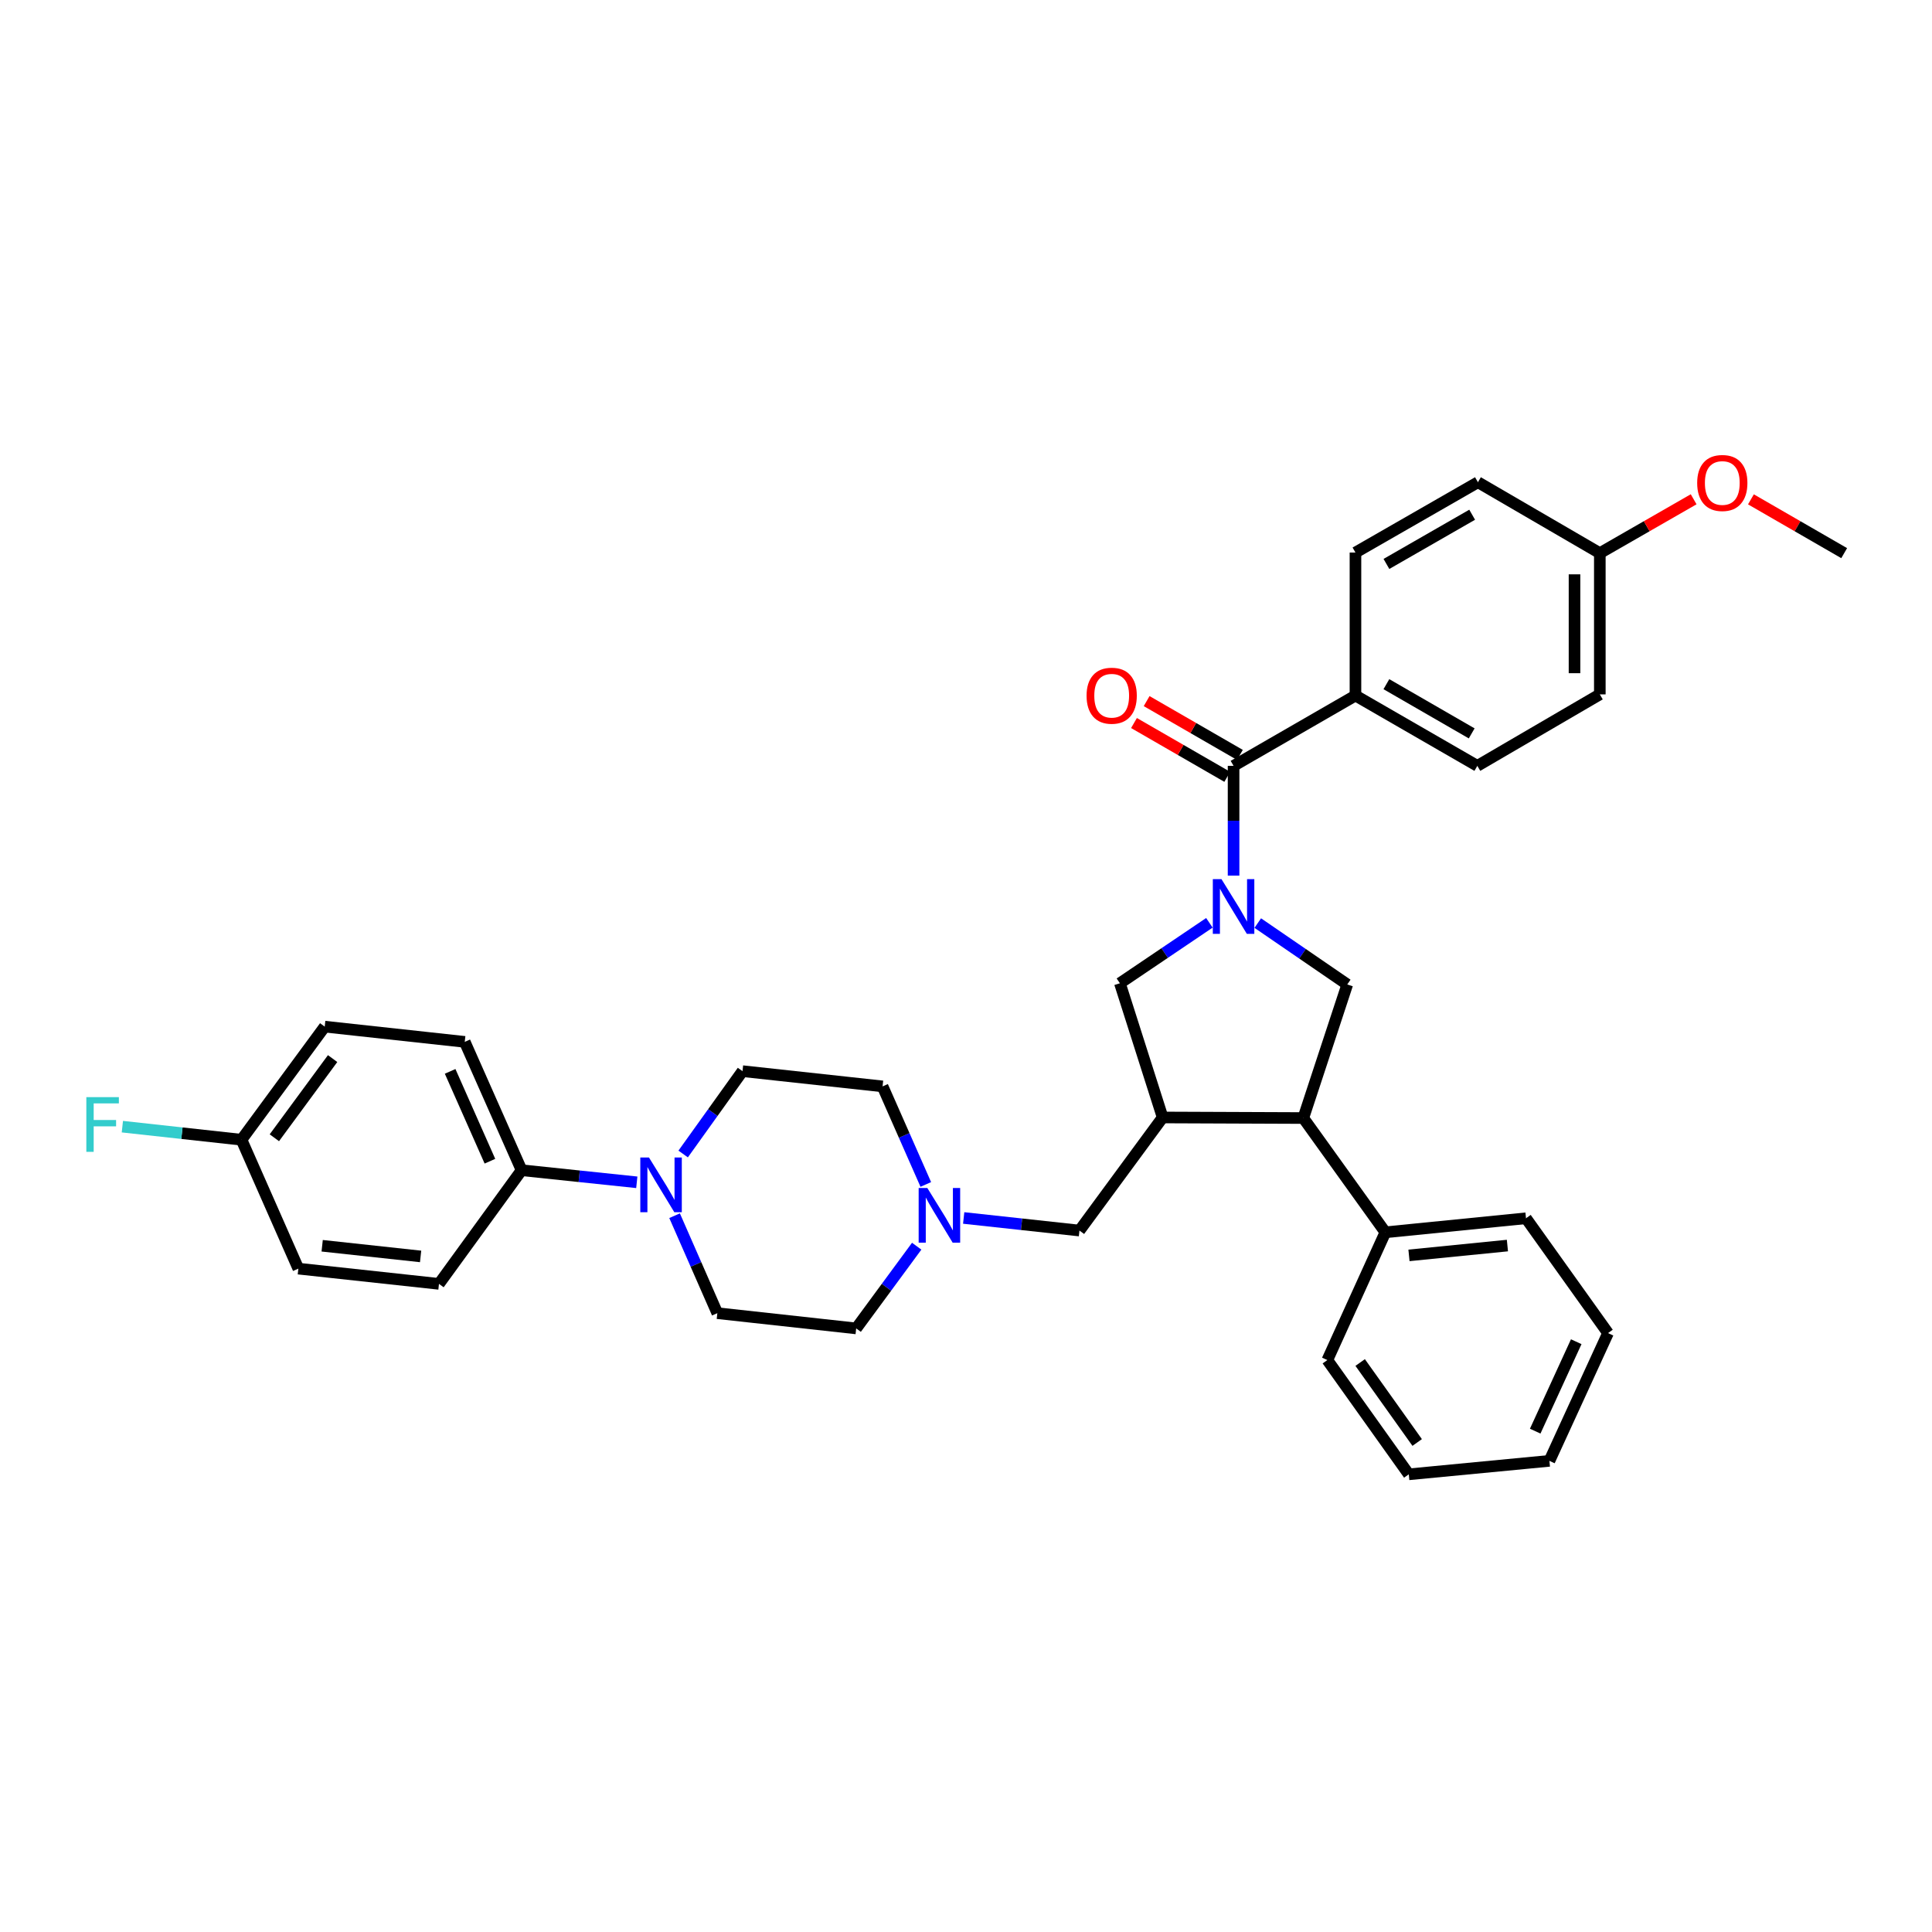 <?xml version='1.0' encoding='iso-8859-1'?>
<svg version='1.1' baseProfile='full'
              xmlns='http://www.w3.org/2000/svg'
                      xmlns:rdkit='http://www.rdkit.org/xml'
                      xmlns:xlink='http://www.w3.org/1999/xlink'
                  xml:space='preserve'
width='1000px' height='1000px' viewBox='0 0 1000 1000'>
<!-- END OF HEADER -->
<rect style='opacity:1.0;fill:#FFFFFF;stroke:none' width='1000' height='1000' x='0' y='0'> </rect>
<path class='bond-0' d='M 638.495,453.218 L 638.495,424.813' style='fill:none;fill-rule:evenodd;stroke:#0000FF;stroke-width:6px;stroke-linecap:butt;stroke-linejoin:miter;stroke-opacity:1' />
<path class='bond-0' d='M 638.495,424.813 L 638.495,396.409' style='fill:none;fill-rule:evenodd;stroke:#000000;stroke-width:6px;stroke-linecap:butt;stroke-linejoin:miter;stroke-opacity:1' />
<path class='bond-2' d='M 651.019,477.786 L 674.18,493.668' style='fill:none;fill-rule:evenodd;stroke:#0000FF;stroke-width:6px;stroke-linecap:butt;stroke-linejoin:miter;stroke-opacity:1' />
<path class='bond-2' d='M 674.18,493.668 L 697.34,509.551' style='fill:none;fill-rule:evenodd;stroke:#000000;stroke-width:6px;stroke-linecap:butt;stroke-linejoin:miter;stroke-opacity:1' />
<path class='bond-4' d='M 625.98,477.649 L 602.819,493.291' style='fill:none;fill-rule:evenodd;stroke:#0000FF;stroke-width:6px;stroke-linecap:butt;stroke-linejoin:miter;stroke-opacity:1' />
<path class='bond-4' d='M 602.819,493.291 L 579.658,508.932' style='fill:none;fill-rule:evenodd;stroke:#000000;stroke-width:6px;stroke-linecap:butt;stroke-linejoin:miter;stroke-opacity:1' />
<path class='bond-8' d='M 638.495,396.409 L 701.583,360.015' style='fill:none;fill-rule:evenodd;stroke:#000000;stroke-width:6px;stroke-linecap:butt;stroke-linejoin:miter;stroke-opacity:1' />
<path class='bond-10' d='M 641.768,390.736 L 617.635,376.813' style='fill:none;fill-rule:evenodd;stroke:#000000;stroke-width:6px;stroke-linecap:butt;stroke-linejoin:miter;stroke-opacity:1' />
<path class='bond-10' d='M 617.635,376.813 L 593.501,362.891' style='fill:none;fill-rule:evenodd;stroke:#FF0000;stroke-width:6px;stroke-linecap:butt;stroke-linejoin:miter;stroke-opacity:1' />
<path class='bond-10' d='M 635.222,402.082 L 611.089,388.16' style='fill:none;fill-rule:evenodd;stroke:#000000;stroke-width:6px;stroke-linecap:butt;stroke-linejoin:miter;stroke-opacity:1' />
<path class='bond-10' d='M 611.089,388.16 L 586.955,374.238' style='fill:none;fill-rule:evenodd;stroke:#FF0000;stroke-width:6px;stroke-linecap:butt;stroke-linejoin:miter;stroke-opacity:1' />
<path class='bond-1' d='M 601.788,578.402 L 579.658,508.932' style='fill:none;fill-rule:evenodd;stroke:#000000;stroke-width:6px;stroke-linecap:butt;stroke-linejoin:miter;stroke-opacity:1' />
<path class='bond-7' d='M 601.788,578.402 L 558.728,636.934' style='fill:none;fill-rule:evenodd;stroke:#000000;stroke-width:6px;stroke-linecap:butt;stroke-linejoin:miter;stroke-opacity:1' />
<path class='bond-34' d='M 601.788,578.402 L 674.591,578.693' style='fill:none;fill-rule:evenodd;stroke:#000000;stroke-width:6px;stroke-linecap:butt;stroke-linejoin:miter;stroke-opacity:1' />
<path class='bond-3' d='M 697.34,509.551 L 674.591,578.693' style='fill:none;fill-rule:evenodd;stroke:#000000;stroke-width:6px;stroke-linecap:butt;stroke-linejoin:miter;stroke-opacity:1' />
<path class='bond-13' d='M 674.591,578.693 L 717.062,637.837' style='fill:none;fill-rule:evenodd;stroke:#000000;stroke-width:6px;stroke-linecap:butt;stroke-linejoin:miter;stroke-opacity:1' />
<path class='bond-5' d='M 353.601,597.306 L 368.959,575.868' style='fill:none;fill-rule:evenodd;stroke:#0000FF;stroke-width:6px;stroke-linecap:butt;stroke-linejoin:miter;stroke-opacity:1' />
<path class='bond-5' d='M 368.959,575.868 L 384.318,554.43' style='fill:none;fill-rule:evenodd;stroke:#000000;stroke-width:6px;stroke-linecap:butt;stroke-linejoin:miter;stroke-opacity:1' />
<path class='bond-9' d='M 329.605,611.958 L 299.79,608.829' style='fill:none;fill-rule:evenodd;stroke:#0000FF;stroke-width:6px;stroke-linecap:butt;stroke-linejoin:miter;stroke-opacity:1' />
<path class='bond-9' d='M 299.79,608.829 L 269.975,605.7' style='fill:none;fill-rule:evenodd;stroke:#000000;stroke-width:6px;stroke-linecap:butt;stroke-linejoin:miter;stroke-opacity:1' />
<path class='bond-37' d='M 349.165,629.249 L 360.228,654.472' style='fill:none;fill-rule:evenodd;stroke:#0000FF;stroke-width:6px;stroke-linecap:butt;stroke-linejoin:miter;stroke-opacity:1' />
<path class='bond-37' d='M 360.228,654.472 L 371.291,679.696' style='fill:none;fill-rule:evenodd;stroke:#000000;stroke-width:6px;stroke-linecap:butt;stroke-linejoin:miter;stroke-opacity:1' />
<path class='bond-6' d='M 498.8,630.419 L 528.764,633.676' style='fill:none;fill-rule:evenodd;stroke:#0000FF;stroke-width:6px;stroke-linecap:butt;stroke-linejoin:miter;stroke-opacity:1' />
<path class='bond-6' d='M 528.764,633.676 L 558.728,636.934' style='fill:none;fill-rule:evenodd;stroke:#000000;stroke-width:6px;stroke-linecap:butt;stroke-linejoin:miter;stroke-opacity:1' />
<path class='bond-18' d='M 479.191,613.069 L 468.003,587.691' style='fill:none;fill-rule:evenodd;stroke:#0000FF;stroke-width:6px;stroke-linecap:butt;stroke-linejoin:miter;stroke-opacity:1' />
<path class='bond-18' d='M 468.003,587.691 L 456.815,562.312' style='fill:none;fill-rule:evenodd;stroke:#000000;stroke-width:6px;stroke-linecap:butt;stroke-linejoin:miter;stroke-opacity:1' />
<path class='bond-19' d='M 474.48,645.03 L 458.821,666.307' style='fill:none;fill-rule:evenodd;stroke:#0000FF;stroke-width:6px;stroke-linecap:butt;stroke-linejoin:miter;stroke-opacity:1' />
<path class='bond-19' d='M 458.821,666.307 L 443.163,687.585' style='fill:none;fill-rule:evenodd;stroke:#000000;stroke-width:6px;stroke-linecap:butt;stroke-linejoin:miter;stroke-opacity:1' />
<path class='bond-16' d='M 701.583,360.015 L 764.664,396.409' style='fill:none;fill-rule:evenodd;stroke:#000000;stroke-width:6px;stroke-linecap:butt;stroke-linejoin:miter;stroke-opacity:1' />
<path class='bond-16' d='M 717.591,354.127 L 761.748,379.603' style='fill:none;fill-rule:evenodd;stroke:#000000;stroke-width:6px;stroke-linecap:butt;stroke-linejoin:miter;stroke-opacity:1' />
<path class='bond-17' d='M 701.583,360.015 L 701.583,285.996' style='fill:none;fill-rule:evenodd;stroke:#000000;stroke-width:6px;stroke-linecap:butt;stroke-linejoin:miter;stroke-opacity:1' />
<path class='bond-14' d='M 269.975,605.7 L 240.553,539.271' style='fill:none;fill-rule:evenodd;stroke:#000000;stroke-width:6px;stroke-linecap:butt;stroke-linejoin:miter;stroke-opacity:1' />
<path class='bond-14' d='M 253.585,601.04 L 232.989,554.541' style='fill:none;fill-rule:evenodd;stroke:#000000;stroke-width:6px;stroke-linecap:butt;stroke-linejoin:miter;stroke-opacity:1' />
<path class='bond-15' d='M 269.975,605.7 L 227.213,664.53' style='fill:none;fill-rule:evenodd;stroke:#000000;stroke-width:6px;stroke-linecap:butt;stroke-linejoin:miter;stroke-opacity:1' />
<path class='bond-11' d='M 371.291,679.696 L 443.163,687.585' style='fill:none;fill-rule:evenodd;stroke:#000000;stroke-width:6px;stroke-linecap:butt;stroke-linejoin:miter;stroke-opacity:1' />
<path class='bond-12' d='M 384.318,554.43 L 456.815,562.312' style='fill:none;fill-rule:evenodd;stroke:#000000;stroke-width:6px;stroke-linecap:butt;stroke-linejoin:miter;stroke-opacity:1' />
<path class='bond-28' d='M 717.062,637.837 L 789.851,630.574' style='fill:none;fill-rule:evenodd;stroke:#000000;stroke-width:6px;stroke-linecap:butt;stroke-linejoin:miter;stroke-opacity:1' />
<path class='bond-28' d='M 729.281,649.782 L 780.233,644.698' style='fill:none;fill-rule:evenodd;stroke:#000000;stroke-width:6px;stroke-linecap:butt;stroke-linejoin:miter;stroke-opacity:1' />
<path class='bond-29' d='M 717.062,637.837 L 687.028,703.966' style='fill:none;fill-rule:evenodd;stroke:#000000;stroke-width:6px;stroke-linecap:butt;stroke-linejoin:miter;stroke-opacity:1' />
<path class='bond-22' d='M 240.553,539.271 L 168.07,531.383' style='fill:none;fill-rule:evenodd;stroke:#000000;stroke-width:6px;stroke-linecap:butt;stroke-linejoin:miter;stroke-opacity:1' />
<path class='bond-23' d='M 227.213,664.53 L 154.425,656.641' style='fill:none;fill-rule:evenodd;stroke:#000000;stroke-width:6px;stroke-linecap:butt;stroke-linejoin:miter;stroke-opacity:1' />
<path class='bond-23' d='M 217.706,650.324 L 166.754,644.802' style='fill:none;fill-rule:evenodd;stroke:#000000;stroke-width:6px;stroke-linecap:butt;stroke-linejoin:miter;stroke-opacity:1' />
<path class='bond-24' d='M 764.664,396.409 L 828.064,359.411' style='fill:none;fill-rule:evenodd;stroke:#000000;stroke-width:6px;stroke-linecap:butt;stroke-linejoin:miter;stroke-opacity:1' />
<path class='bond-25' d='M 701.583,285.996 L 764.976,249.602' style='fill:none;fill-rule:evenodd;stroke:#000000;stroke-width:6px;stroke-linecap:butt;stroke-linejoin:miter;stroke-opacity:1' />
<path class='bond-25' d='M 717.614,291.897 L 761.989,266.421' style='fill:none;fill-rule:evenodd;stroke:#000000;stroke-width:6px;stroke-linecap:butt;stroke-linejoin:miter;stroke-opacity:1' />
<path class='bond-20' d='M 124.995,589.922 L 154.425,656.641' style='fill:none;fill-rule:evenodd;stroke:#000000;stroke-width:6px;stroke-linecap:butt;stroke-linejoin:miter;stroke-opacity:1' />
<path class='bond-26' d='M 124.995,589.922 L 94.166,586.539' style='fill:none;fill-rule:evenodd;stroke:#000000;stroke-width:6px;stroke-linecap:butt;stroke-linejoin:miter;stroke-opacity:1' />
<path class='bond-26' d='M 94.166,586.539 L 63.337,583.156' style='fill:none;fill-rule:evenodd;stroke:#33CCCC;stroke-width:6px;stroke-linecap:butt;stroke-linejoin:miter;stroke-opacity:1' />
<path class='bond-38' d='M 124.995,589.922 L 168.07,531.383' style='fill:none;fill-rule:evenodd;stroke:#000000;stroke-width:6px;stroke-linecap:butt;stroke-linejoin:miter;stroke-opacity:1' />
<path class='bond-38' d='M 142.007,588.905 L 172.159,547.927' style='fill:none;fill-rule:evenodd;stroke:#000000;stroke-width:6px;stroke-linecap:butt;stroke-linejoin:miter;stroke-opacity:1' />
<path class='bond-21' d='M 828.064,286.309 L 828.064,359.411' style='fill:none;fill-rule:evenodd;stroke:#000000;stroke-width:6px;stroke-linecap:butt;stroke-linejoin:miter;stroke-opacity:1' />
<path class='bond-21' d='M 814.965,297.274 L 814.965,348.445' style='fill:none;fill-rule:evenodd;stroke:#000000;stroke-width:6px;stroke-linecap:butt;stroke-linejoin:miter;stroke-opacity:1' />
<path class='bond-27' d='M 828.064,286.309 L 852.347,272.365' style='fill:none;fill-rule:evenodd;stroke:#000000;stroke-width:6px;stroke-linecap:butt;stroke-linejoin:miter;stroke-opacity:1' />
<path class='bond-27' d='M 852.347,272.365 L 876.63,258.422' style='fill:none;fill-rule:evenodd;stroke:#FF0000;stroke-width:6px;stroke-linecap:butt;stroke-linejoin:miter;stroke-opacity:1' />
<path class='bond-35' d='M 828.064,286.309 L 764.976,249.602' style='fill:none;fill-rule:evenodd;stroke:#000000;stroke-width:6px;stroke-linecap:butt;stroke-linejoin:miter;stroke-opacity:1' />
<path class='bond-30' d='M 906.279,258.459 L 930.412,272.384' style='fill:none;fill-rule:evenodd;stroke:#FF0000;stroke-width:6px;stroke-linecap:butt;stroke-linejoin:miter;stroke-opacity:1' />
<path class='bond-30' d='M 930.412,272.384 L 954.545,286.309' style='fill:none;fill-rule:evenodd;stroke:#000000;stroke-width:6px;stroke-linecap:butt;stroke-linejoin:miter;stroke-opacity:1' />
<path class='bond-32' d='M 789.851,630.574 L 832.314,690.008' style='fill:none;fill-rule:evenodd;stroke:#000000;stroke-width:6px;stroke-linecap:butt;stroke-linejoin:miter;stroke-opacity:1' />
<path class='bond-31' d='M 687.028,703.966 L 729.186,763.11' style='fill:none;fill-rule:evenodd;stroke:#000000;stroke-width:6px;stroke-linecap:butt;stroke-linejoin:miter;stroke-opacity:1' />
<path class='bond-31' d='M 704.019,705.234 L 733.529,746.635' style='fill:none;fill-rule:evenodd;stroke:#000000;stroke-width:6px;stroke-linecap:butt;stroke-linejoin:miter;stroke-opacity:1' />
<path class='bond-33' d='M 729.186,763.11 L 801.975,756.138' style='fill:none;fill-rule:evenodd;stroke:#000000;stroke-width:6px;stroke-linecap:butt;stroke-linejoin:miter;stroke-opacity:1' />
<path class='bond-36' d='M 832.314,690.008 L 801.975,756.138' style='fill:none;fill-rule:evenodd;stroke:#000000;stroke-width:6px;stroke-linecap:butt;stroke-linejoin:miter;stroke-opacity:1' />
<path class='bond-36' d='M 815.857,694.465 L 794.62,740.756' style='fill:none;fill-rule:evenodd;stroke:#000000;stroke-width:6px;stroke-linecap:butt;stroke-linejoin:miter;stroke-opacity:1' />
<path  class='atom-0' d='M 632.235 455.037
L 641.515 470.037
Q 642.435 471.517, 643.915 474.197
Q 645.395 476.877, 645.475 477.037
L 645.475 455.037
L 649.235 455.037
L 649.235 483.357
L 645.355 483.357
L 635.395 466.957
Q 634.235 465.037, 632.995 462.837
Q 631.795 460.637, 631.435 459.957
L 631.435 483.357
L 627.755 483.357
L 627.755 455.037
L 632.235 455.037
' fill='#0000FF'/>
<path  class='atom-6' d='M 335.9 599.115
L 345.18 614.115
Q 346.1 615.595, 347.58 618.275
Q 349.06 620.955, 349.14 621.115
L 349.14 599.115
L 352.9 599.115
L 352.9 627.435
L 349.02 627.435
L 339.06 611.035
Q 337.9 609.115, 336.66 606.915
Q 335.46 604.715, 335.1 604.035
L 335.1 627.435
L 331.42 627.435
L 331.42 599.115
L 335.9 599.115
' fill='#0000FF'/>
<path  class='atom-7' d='M 479.978 614.893
L 489.258 629.893
Q 490.178 631.373, 491.658 634.053
Q 493.138 636.733, 493.218 636.893
L 493.218 614.893
L 496.978 614.893
L 496.978 643.213
L 493.098 643.213
L 483.138 626.813
Q 481.978 624.893, 480.738 622.693
Q 479.538 620.493, 479.178 619.813
L 479.178 643.213
L 475.498 643.213
L 475.498 614.893
L 479.978 614.893
' fill='#0000FF'/>
<path  class='atom-11' d='M 562.408 360.095
Q 562.408 353.295, 565.768 349.495
Q 569.128 345.695, 575.408 345.695
Q 581.688 345.695, 585.048 349.495
Q 588.408 353.295, 588.408 360.095
Q 588.408 366.975, 585.008 370.895
Q 581.608 374.775, 575.408 374.775
Q 569.168 374.775, 565.768 370.895
Q 562.408 367.015, 562.408 360.095
M 575.408 371.575
Q 579.728 371.575, 582.048 368.695
Q 584.408 365.775, 584.408 360.095
Q 584.408 354.535, 582.048 351.735
Q 579.728 348.895, 575.408 348.895
Q 571.088 348.895, 568.728 351.695
Q 566.408 354.495, 566.408 360.095
Q 566.408 365.815, 568.728 368.695
Q 571.088 371.575, 575.408 371.575
' fill='#FF0000'/>
<path  class='atom-27' d='M 44.689 567.873
L 61.529 567.873
L 61.529 571.113
L 48.489 571.113
L 48.489 579.713
L 60.089 579.713
L 60.089 582.993
L 48.489 582.993
L 48.489 596.193
L 44.689 596.193
L 44.689 567.873
' fill='#33CCCC'/>
<path  class='atom-28' d='M 878.458 249.988
Q 878.458 243.188, 881.818 239.388
Q 885.178 235.588, 891.458 235.588
Q 897.738 235.588, 901.098 239.388
Q 904.458 243.188, 904.458 249.988
Q 904.458 256.868, 901.058 260.788
Q 897.658 264.668, 891.458 264.668
Q 885.218 264.668, 881.818 260.788
Q 878.458 256.908, 878.458 249.988
M 891.458 261.468
Q 895.778 261.468, 898.098 258.588
Q 900.458 255.668, 900.458 249.988
Q 900.458 244.428, 898.098 241.628
Q 895.778 238.788, 891.458 238.788
Q 887.138 238.788, 884.778 241.588
Q 882.458 244.388, 882.458 249.988
Q 882.458 255.708, 884.778 258.588
Q 887.138 261.468, 891.458 261.468
' fill='#FF0000'/>
</svg>
